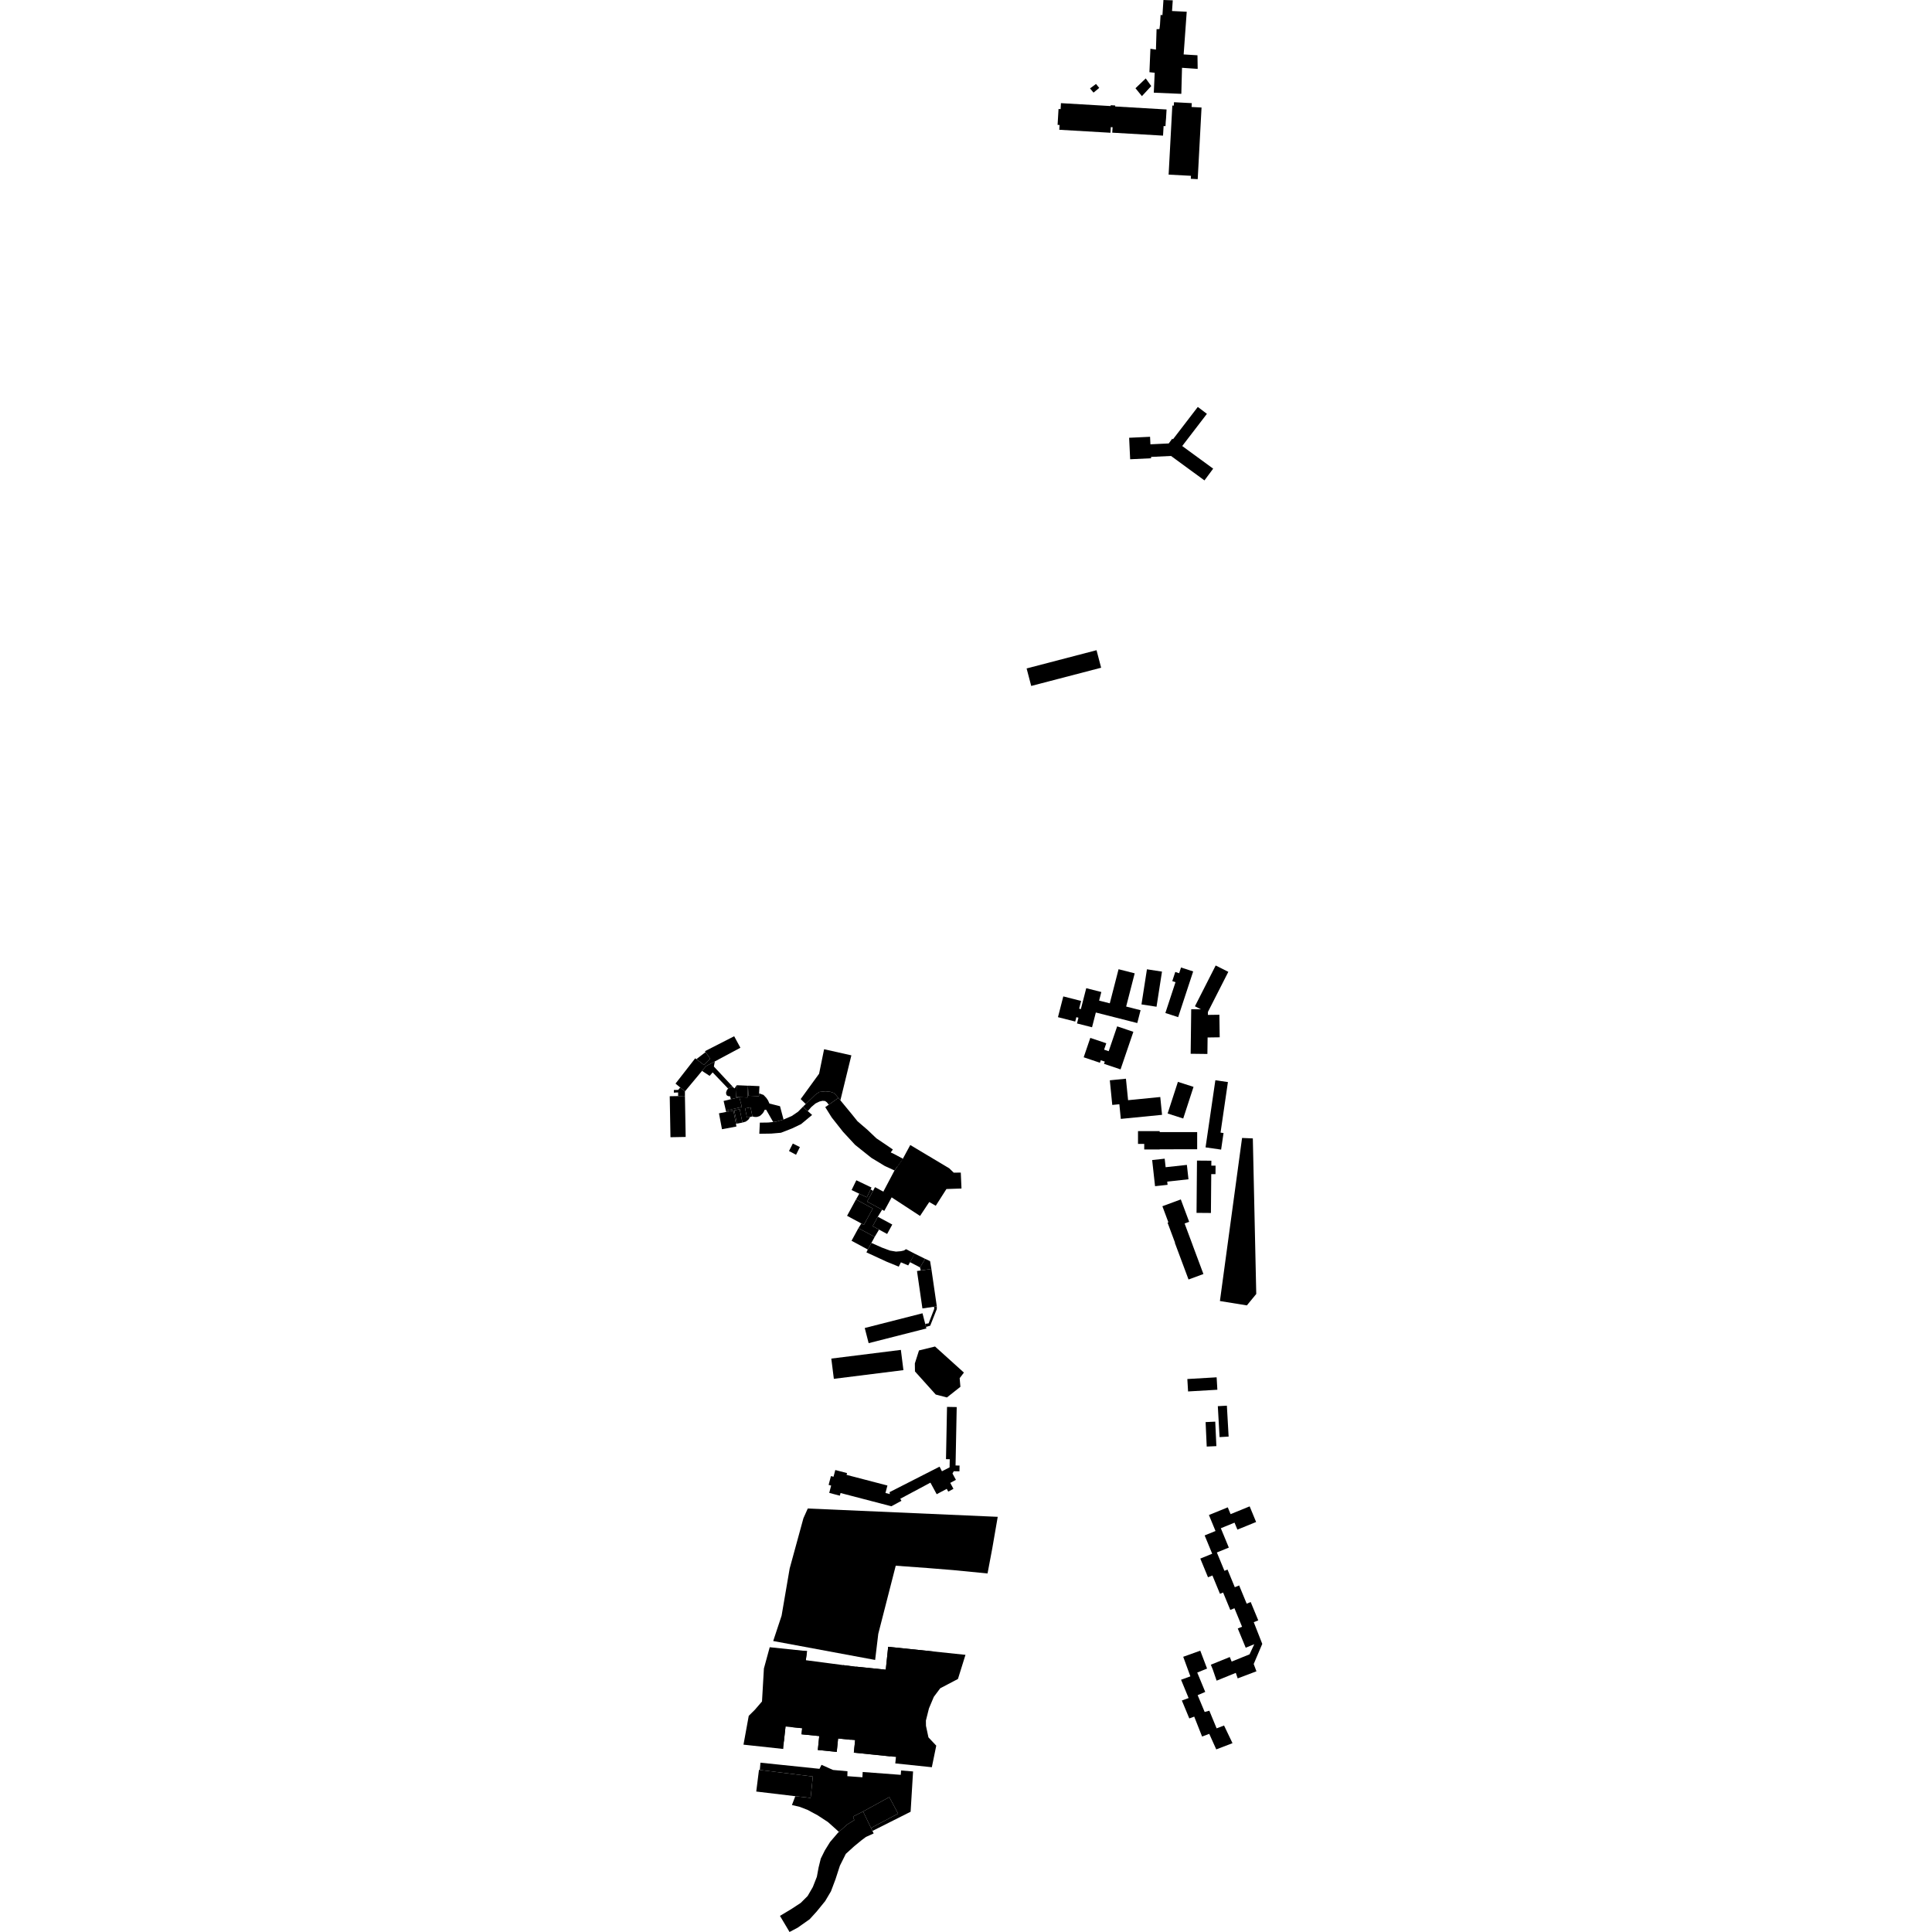 <?xml version="1.0" encoding="utf-8" standalone="no"?>
<!DOCTYPE svg PUBLIC "-//W3C//DTD SVG 1.1//EN"
  "http://www.w3.org/Graphics/SVG/1.1/DTD/svg11.dtd">
<!-- Created with matplotlib (https://matplotlib.org/) -->
<svg height="288pt" version="1.1" viewBox="0 0 288 288" width="288pt" xmlns="http://www.w3.org/2000/svg" xmlns:xlink="http://www.w3.org/1999/xlink">
 <defs>
  <style type="text/css">
*{stroke-linecap:butt;stroke-linejoin:round;}
  </style>
 </defs>
 <g id="figure_1">
  <g id="patch_1">
   <path d="M 0 288 
L 288 288 
L 288 0 
L 0 0 
z
" style="fill:none;opacity:0;"/>
  </g>
  <g id="axes_1">
   <g id="PatchCollection_1">
    <path clip-path="url(#p3403f845db)" d="M 123.92 202.522 
L 134.291 201.226 
L 134.672 204.243 
L 124.301 205.54 
L 123.92 202.522 
"/>
    <path clip-path="url(#p3403f845db)" d="M 136.375 203.244 
L 136.993 201.307 
L 139.385 200.722 
L 143.689 204.608 
L 143.055 205.443 
L 143.166 206.727 
L 141.158 208.317 
L 139.488 207.881 
L 136.392 204.437 
L 136.375 203.244 
"/>
    <path clip-path="url(#p3403f845db)" d="M 163.843 149.158 
L 165.434 149.563 
L 166.742 144.481 
L 169.147 145.092 
L 167.874 150.043 
L 170.024 150.589 
L 169.531 152.503 
L 163.354 150.933 
L 162.789 153.133 
L 160.545 152.563 
L 160.764 151.708 
L 160.452 151.629 
L 160.284 152.282 
L 157.709 151.627 
L 158.505 148.533 
L 161.16 149.207 
L 160.864 150.357 
L 161.123 150.423 
L 161.925 147.306 
L 164.173 147.877 
L 163.843 149.158 
"/>
    <path clip-path="url(#p3403f845db)" d="M 181.77 151.266 
L 181.819 154.629 
L 180.015 154.655 
L 179.985 157.112 
L 177.49 157.082 
L 177.573 150.44 
L 179.023 150.458 
L 178.126 150.006 
L 181.22 143.923 
L 183.103 144.871 
L 180.062 150.85 
L 180.057 151.29 
L 181.77 151.266 
"/>
    <path clip-path="url(#p3403f845db)" d="M 181.172 161.03 
L 183.044 161.302 
L 181.944 168.837 
L 182.215 168.876 
L 182.391 168.9 
L 182.029 171.37 
L 181.855 171.345 
L 179.71 171.036 
L 181.172 161.03 
"/>
    <path clip-path="url(#p3403f845db)" d="M 165.439 161.039 
L 167.842 160.801 
L 168.162 164.003 
L 172.96 163.53 
L 173.224 166.186 
L 167.077 166.791 
L 166.86 164.608 
L 165.804 164.711 
L 165.439 161.039 
"/>
    <path clip-path="url(#p3403f845db)" d="M 172.873 168.76 
L 178.46 168.757 
L 178.461 171.319 
L 172.874 171.323 
L 172.874 171.348 
L 170.569 171.349 
L 170.57 170.52 
L 169.641 170.52 
L 169.641 168.618 
L 172.872 168.616 
L 172.873 168.76 
"/>
    <path clip-path="url(#p3403f845db)" d="M 166.534 152.997 
L 168.949 153.81 
L 167.039 159.413 
L 164.574 158.583 
L 164.689 158.249 
L 164.095 158.05 
L 163.968 158.423 
L 161.544 157.606 
L 162.529 154.717 
L 164.911 155.518 
L 164.586 156.47 
L 165.271 156.7 
L 166.534 152.997 
"/>
    <path clip-path="url(#p3403f845db)" d="M 177.173 190.734 
L 175.131 185.264 
L 175.162 185.251 
L 174.045 182.259 
L 174.171 182.213 
L 173.275 179.81 
L 176.021 178.797 
L 177.267 182.134 
L 176.587 182.386 
L 177.789 185.608 
L 177.785 185.61 
L 179.391 189.916 
L 177.173 190.734 
"/>
    <path clip-path="url(#p3403f845db)" d="M 173.216 144.836 
L 172.402 150.073 
L 170.158 149.726 
L 170.973 144.491 
L 173.216 144.836 
"/>
    <path clip-path="url(#p3403f845db)" d="M 185.153 169.634 
L 181.851 193.942 
L 185.868 194.593 
L 187.268 192.89 
L 186.757 169.7 
L 185.153 169.634 
"/>
    <path clip-path="url(#p3403f845db)" d="M 177.865 144.809 
L 175.627 151.624 
L 173.72 151.006 
L 175.231 146.408 
L 174.749 146.252 
L 175.198 144.887 
L 175.774 145.075 
L 176.054 144.222 
L 177.865 144.809 
"/>
    <path clip-path="url(#p3403f845db)" d="M 176.927 173.648 
L 177.163 175.793 
L 173.996 176.139 
L 174.049 176.619 
L 172.181 176.822 
L 171.751 172.925 
L 173.618 172.722 
L 173.759 173.995 
L 176.927 173.648 
"/>
    <path clip-path="url(#p3403f845db)" d="M 175.59 161.271 
L 177.917 162.018 
L 176.381 166.734 
L 174.056 165.986 
L 175.59 161.271 
"/>
    <path clip-path="url(#p3403f845db)" d="M 178.432 173.007 
L 180.577 173.024 
L 180.57 173.758 
L 181.203 173.764 
L 181.192 175.029 
L 180.559 175.023 
L 180.51 180.817 
L 178.366 180.799 
L 178.432 173.007 
"/>
    <path clip-path="url(#p3403f845db)" d="M 121.403 230.337 
L 121.831 228.185 
L 122.321 226.531 
L 131.851 228.7 
L 131.581 230.065 
L 131.38 230.629 
L 131.084 232.577 
L 126.533 231.524 
L 121.403 230.337 
"/>
    <path clip-path="url(#p3403f845db)" d="M 129.26 179.124 
L 130.134 177.519 
L 130.435 176.967 
L 132.995 178.346 
L 131.82 180.503 
L 131.494 180.327 
L 129.26 179.124 
"/>
    <path clip-path="url(#p3403f845db)" d="M 107.868 164.118 
L 108.94 163.859 
L 110.208 163.555 
L 110.592 165.009 
L 108.206 165.56 
L 107.868 164.118 
"/>
    <path clip-path="url(#p3403f845db)" d="M 136.694 189.469 
L 137.252 189.388 
L 138.84 189.161 
L 139.649 194.738 
L 139.241 194.796 
L 137.503 195.045 
L 136.694 189.469 
"/>
    <path clip-path="url(#p3403f845db)" d="M 105.238 158.932 
L 104.65 159.637 
L 102.103 162.69 
L 101.401 162.111 
L 100.697 161.531 
L 103.633 157.761 
L 103.805 157.89 
L 104.924 158.736 
L 105.869 157.82 
L 105.179 156.833 
L 105.085 156.699 
L 109.442 154.472 
L 110.37 156.186 
L 106.558 158.226 
L 105.238 158.932 
"/>
    <path clip-path="url(#p3403f845db)" d="M 126.945 177.399 
L 127.653 175.94 
L 129.917 177.025 
L 129.789 177.291 
L 129.209 178.484 
L 128.092 177.948 
L 126.945 177.399 
"/>
    <path clip-path="url(#p3403f845db)" d="M 174.221 66.103 
L 174.743 65.397 
L 174.857 65.481 
L 178.555 60.661 
L 179.912 61.691 
L 176.232 66.487 
L 180.844 69.862 
L 179.545 71.615 
L 174.565 67.969 
L 171.581 68.112 
L 171.591 68.312 
L 168.471 68.461 
L 168.318 65.258 
L 171.438 65.11 
L 171.491 66.233 
L 174.221 66.103 
"/>
    <path clip-path="url(#p3403f845db)" d="M 132.244 183.946 
L 131.035 183.294 
L 130.088 182.784 
L 130.854 181.378 
L 133.01 182.54 
L 132.244 183.946 
"/>
    <path clip-path="url(#p3403f845db)" d="M 110.672 167.341 
L 109.861 167.504 
L 109.456 165.518 
L 110.269 165.354 
L 110.672 167.341 
"/>
    <path clip-path="url(#p3403f845db)" d="M 135.691 170.687 
L 141.503 174.158 
L 142.169 174.805 
L 143.223 174.796 
L 143.328 177.169 
L 141.082 177.247 
L 139.492 179.741 
L 138.522 179.184 
L 137.15 181.257 
L 131.66 177.668 
L 133.343 174.481 
L 133.783 173.861 
L 134.58 172.741 
L 135.691 170.687 
"/>
    <path clip-path="url(#p3403f845db)" d="M 109.817 161.771 
L 111.504 161.846 
L 111.426 163.605 
L 110.208 163.555 
L 109.738 163.532 
L 109.817 161.771 
"/>
    <path clip-path="url(#p3403f845db)" d="M 113.27 167.351 
L 114.519 167.333 
L 115.257 167.256 
L 115.662 167.213 
L 116.802 166.886 
L 118.044 166.351 
L 118.972 165.717 
L 119.689 164.983 
L 120.415 165.63 
L 121.06 166.205 
L 119.414 167.573 
L 118.07 168.214 
L 116.414 168.858 
L 114.958 168.983 
L 113.189 169.009 
L 113.27 167.351 
"/>
    <path clip-path="url(#p3403f845db)" d="M 128.906 197.963 
L 137.514 195.769 
L 137.92 197.346 
L 138.038 197.802 
L 138.097 198.031 
L 129.488 200.223 
L 128.906 197.963 
"/>
    <path clip-path="url(#p3403f845db)" d="M 126.272 181.237 
L 127.602 178.798 
L 130.107 180.148 
L 128.777 182.587 
L 128.399 182.383 
L 126.272 181.237 
"/>
    <path clip-path="url(#p3403f845db)" d="M 107.175 165.959 
L 108.252 165.757 
L 109.329 165.554 
L 109.703 167.529 
L 109.779 167.928 
L 107.625 168.333 
L 107.175 165.959 
"/>
    <path clip-path="url(#p3403f845db)" d="M 99.836 163.414 
L 101.087 163.392 
L 102.102 163.374 
L 102.212 169.482 
L 99.946 169.524 
L 99.836 163.414 
"/>
    <path clip-path="url(#p3403f845db)" d="M 118.919 238.679 
L 128.527 240.92 
L 128.186 242.962 
L 127.979 243.24 
L 127.644 244.659 
L 118.036 242.417 
L 118.636 240.519 
L 118.919 238.679 
"/>
    <path clip-path="url(#p3403f845db)" d="M 123.02 165.039 
L 123.541 164.673 
L 124.978 163.664 
L 125.274 164.024 
L 126.949 166.056 
L 127.828 167.146 
L 129.325 168.434 
L 130.649 169.693 
L 132.158 170.707 
L 133.098 171.355 
L 132.781 171.785 
L 133.023 171.914 
L 134.58 172.741 
L 133.783 173.861 
L 133.343 174.481 
L 131.89 173.809 
L 129.894 172.597 
L 127.472 170.666 
L 125.675 168.725 
L 123.98 166.577 
L 123.02 165.039 
"/>
    <path clip-path="url(#p3403f845db)" d="M 111.646 161.836 
L 113.209 161.91 
L 113.157 162.993 
L 113.138 163.412 
L 111.574 163.338 
L 111.646 161.836 
"/>
    <path clip-path="url(#p3403f845db)" d="M 129.363 186.264 
L 126.938 184.957 
L 127.963 183.075 
L 130.388 184.382 
L 129.899 185.279 
L 129.363 186.264 
"/>
    <path clip-path="url(#p3403f845db)" d="M 127.684 250.045 
L 127.629 250.582 
L 127.012 250.957 
L 125.979 250.733 
L 125.49 250.04 
L 125.684 248.215 
L 127.599 248.493 
L 127.605 248.441 
L 132.041 248.899 
L 132.399 245.485 
L 139.172 246.185 
L 139.072 247.17 
L 139.181 247.182 
L 138.769 251.22 
L 136.955 251.037 
L 137.22 248.436 
L 134.179 248.128 
L 133.941 250.47 
L 132.208 250.295 
L 132.187 250.498 
L 127.684 250.045 
"/>
    <path clip-path="url(#p3403f845db)" d="M 134.247 251.705 
L 133.809 255.608 
L 130.148 255.134 
L 130.117 255.371 
L 129.672 255.312 
L 129.629 255.576 
L 125.77 255.049 
L 126.022 252.789 
L 126.621 252.855 
L 126.684 252.298 
L 127.202 251.815 
L 129.491 252.069 
L 129.589 251.19 
L 134.247 251.705 
"/>
    <path clip-path="url(#p3403f845db)" d="M 121.913 260.87 
L 122.123 258.792 
L 119.484 258.53 
L 119.576 257.622 
L 118.073 257.474 
L 118.326 254.967 
L 121.573 255.292 
L 121.48 256.21 
L 127.052 256.765 
L 126.793 259.342 
L 124.933 259.157 
L 124.733 261.15 
L 121.913 260.87 
"/>
    <path clip-path="url(#p3403f845db)" d="M 112.672 259.199 
L 113.02 255.78 
L 117.308 256.212 
L 117.097 257.368 
L 116.851 259.62 
L 112.672 259.199 
"/>
    <path clip-path="url(#p3403f845db)" d="M 127.28 261.264 
L 127.473 259.411 
L 127.547 258.209 
L 129.654 258.412 
L 129.612 258.849 
L 131.497 259.031 
L 131.522 258.759 
L 132.943 258.896 
L 132.996 258.367 
L 133.896 258.455 
L 133.969 257.71 
L 137.103 258.013 
L 136.944 259.621 
L 135.992 259.529 
L 135.841 261.071 
L 132.845 260.784 
L 132.744 261.821 
L 127.28 261.264 
"/>
    <path clip-path="url(#p3403f845db)" d="M 117.028 253.444 
L 117.301 250.984 
L 118.302 251.094 
L 118.37 250.479 
L 120.075 250.667 
L 120.198 249.564 
L 125.21 250.116 
L 125.807 251.029 
L 125.388 254.075 
L 125.117 254.423 
L 119.834 253.859 
L 119.845 253.752 
L 117.028 253.444 
"/>
    <path clip-path="url(#p3403f845db)" d="M 135.301 251.301 
L 137.709 251.544 
L 137.319 255.383 
L 134.908 255.14 
L 135.301 251.301 
"/>
    <path clip-path="url(#p3403f845db)" d="M 115.088 245.814 
L 120.302 246.131 
L 120.122 247.484 
L 119.97 248.162 
L 119.436 248.114 
L 119.254 250.175 
L 115.557 249.855 
L 115.71 248.126 
L 114.89 248.055 
L 115.088 245.814 
"/>
    <path clip-path="url(#p3403f845db)" d="M 112.162 166.431 
L 111.843 166.495 
L 111.351 166.594 
L 111.072 165.227 
L 111.885 165.064 
L 112.162 166.431 
"/>
    <path clip-path="url(#p3403f845db)" d="M 179.935 248.731 
L 178.471 249.324 
L 179.662 252.211 
L 178.532 252.699 
L 179.579 255.204 
L 180.274 255.011 
L 181.359 257.643 
L 182.468 257.219 
L 183.727 259.853 
L 181.305 260.779 
L 180.262 258.462 
L 179.193 258.861 
L 178.021 255.894 
L 177.287 256.163 
L 176.178 253.493 
L 177.185 253.126 
L 176.058 250.396 
L 177.448 249.893 
L 176.381 246.975 
L 178.923 246.063 
L 179.935 248.731 
"/>
    <path clip-path="url(#p3403f845db)" d="M 179.717 211.989 
L 181.155 211.922 
L 181.323 215.572 
L 179.885 215.637 
L 179.717 211.989 
"/>
    <path clip-path="url(#p3403f845db)" d="M 181.539 209.616 
L 182.889 209.542 
L 183.149 214.15 
L 181.799 214.226 
L 181.539 209.616 
"/>
    <path clip-path="url(#p3403f845db)" d="M 181.361 205.314 
L 181.47 207.166 
L 177.104 207.421 
L 176.995 205.569 
L 181.361 205.314 
"/>
    <path clip-path="url(#p3403f845db)" d="M 186.284 224.551 
L 187.246 226.882 
L 184.458 228.019 
L 184.029 226.979 
L 181.987 227.811 
L 183.179 230.698 
L 181.395 231.424 
L 182.524 234.159 
L 182.985 233.972 
L 184.07 236.604 
L 184.718 236.339 
L 185.839 239.056 
L 186.439 238.812 
L 187.566 241.544 
L 186.895 241.818 
L 188.164 245.052 
L 186.887 248.052 
L 187.296 249.139 
L 184.5 250.195 
L 184.218 249.371 
L 181.36 250.534 
L 180.777 248.841 
L 180.497 248.159 
L 183.321 247.01 
L 183.601 247.691 
L 186.27 246.607 
L 186.973 245.101 
L 185.695 245.621 
L 184.513 242.756 
L 185.153 242.496 
L 184.016 239.739 
L 183.397 239.991 
L 182.326 237.394 
L 181.859 237.585 
L 180.732 234.854 
L 180.075 235.122 
L 178.927 232.337 
L 180.701 231.612 
L 179.575 228.883 
L 181.194 228.223 
L 180.212 225.842 
L 183.022 224.696 
L 183.441 225.711 
L 186.284 224.551 
"/>
    <path clip-path="url(#p3403f845db)" d="M 163.458 96.925 
L 164.145 99.536 
L 153.722 102.253 
L 153.035 99.644 
L 163.458 96.925 
"/>
    <path clip-path="url(#p3403f845db)" d="M 172.837 4.333 
L 172.92 3.665 
L 173.005 2.235 
L 173.284 2.25 
L 173.433 0 
L 174.822 0.05 
L 174.713 1.644 
L 176.903 1.749 
L 176.445 8.114 
L 177.618 8.186 
L 178.506 8.24 
L 178.536 10.269 
L 177.883 10.223 
L 176.2 10.106 
L 176.098 13.989 
L 171.995 13.815 
L 172.129 10.848 
L 171.343 10.761 
L 171.49 7.269 
L 172.315 7.393 
L 172.329 6.923 
L 172.354 6.109 
L 172.408 4.35 
L 172.837 4.333 
"/>
    <path clip-path="url(#p3403f845db)" d="M 169.264 13.155 
L 170.224 14.331 
L 171.614 12.829 
L 170.793 11.691 
L 169.264 13.155 
"/>
    <path clip-path="url(#p3403f845db)" d="M 162.489 13.178 
L 163.011 13.806 
L 163.861 13.104 
L 163.381 12.517 
L 162.489 13.178 
"/>
    <path clip-path="url(#p3403f845db)" d="M 173.371 20.219 
L 165.802 19.776 
L 165.85 18.965 
L 165.586 18.95 
L 165.537 19.79 
L 157.904 19.344 
L 157.947 18.631 
L 157.654 18.613 
L 157.794 16.247 
L 158.101 16.265 
L 158.154 15.376 
L 165.562 15.81 
L 165.57 15.685 
L 166.244 15.724 
L 166.235 15.871 
L 173.899 16.32 
L 173.822 17.626 
L 173.774 18.152 
L 173.736 18.804 
L 173.457 18.787 
L 173.371 20.219 
"/>
    <path clip-path="url(#p3403f845db)" d="M 174.98 15.744 
L 174.757 15.732 
L 174.205 26.03 
L 177.536 26.206 
L 177.511 26.652 
L 178.541 26.707 
L 179.112 16.027 
L 177.626 15.949 
L 177.657 15.376 
L 175.008 15.237 
L 174.98 15.744 
"/>
    <path clip-path="url(#p3403f845db)" d="M 117.954 284.587 
L 119.358 283.665 
L 120.391 282.637 
L 121.167 281.3 
L 121.768 279.77 
L 122.031 278.357 
L 122.352 277.057 
L 122.958 275.837 
L 123.734 274.585 
L 124.905 273.217 
L 125.056 273.079 
L 126.276 271.984 
L 127.344 271.322 
L 127.166 270.789 
L 128.657 270.034 
L 129.84 272.488 
L 130.054 272.935 
L 130.235 273.309 
L 129.08 273.832 
L 128.463 274.292 
L 127.343 275.21 
L 126.083 276.355 
L 125.202 278.115 
L 124.551 280.125 
L 123.869 281.938 
L 123.01 283.387 
L 121.757 284.928 
L 120.696 286.097 
L 118.9 287.362 
L 117.691 288 
L 117.516 287.692 
L 116.268 285.597 
L 117.954 284.587 
"/>
    <path clip-path="url(#p3403f845db)" d="M 128.657 270.034 
L 132.565 267.893 
L 133.876 270.354 
L 129.84 272.488 
L 128.657 270.034 
"/>
    <path clip-path="url(#p3403f845db)" d="M 129.84 272.488 
L 130.054 272.935 
L 135.744 270.073 
L 136.11 264.067 
L 134.322 263.923 
L 134.276 264.572 
L 128.6 264.147 
L 128.556 264.935 
L 126.314 264.772 
L 126.332 264.038 
L 124.175 263.844 
L 122.464 263.079 
L 122.16 263.675 
L 113.36 262.76 
L 113.267 263.843 
L 121.166 264.82 
L 120.838 268.014 
L 118.554 267.755 
L 118.053 269.074 
L 119.228 269.348 
L 120.391 269.8 
L 121.885 270.605 
L 123.412 271.603 
L 124.484 272.558 
L 125.056 273.079 
L 126.276 271.984 
L 127.344 271.322 
L 127.166 270.789 
L 128.657 270.034 
L 132.565 267.893 
L 133.876 270.354 
L 129.84 272.488 
"/>
    <path clip-path="url(#p3403f845db)" d="M 121.166 264.82 
L 120.838 268.014 
L 118.554 267.755 
L 112.733 267.062 
L 113.141 263.82 
L 113.267 263.843 
L 121.166 264.82 
"/>
    <path clip-path="url(#p3403f845db)" d="M 126.781 235.174 
L 125.941 239.026 
L 128.992 239.803 
L 130.332 234.677 
L 127.993 234.196 
L 127.795 234.98 
L 127.702 235.347 
L 126.781 235.174 
"/>
    <path clip-path="url(#p3403f845db)" d="M 139.241 194.796 
L 139.267 195.104 
L 138.426 197.271 
L 137.92 197.346 
L 138.038 197.802 
L 138.667 197.619 
L 139.644 195.146 
L 139.649 194.738 
L 139.241 194.796 
"/>
    <path clip-path="url(#p3403f845db)" d="M 137.91 187.653 
L 137.152 188.928 
L 135.656 188.153 
L 136.345 186.879 
L 136.374 186.893 
L 137.91 187.653 
"/>
    <path clip-path="url(#p3403f845db)" d="M 137.91 187.653 
L 138.646 187.993 
L 138.84 189.161 
L 137.252 189.388 
L 137.152 188.928 
L 137.91 187.653 
"/>
    <path clip-path="url(#p3403f845db)" d="M 136.374 186.893 
L 135.058 186.211 
L 134.751 186.409 
L 134.297 186.513 
L 133.564 186.573 
L 132.667 186.422 
L 131.456 185.971 
L 129.899 185.279 
L 129.363 186.264 
L 129.156 186.688 
L 132.157 188.074 
L 133.976 188.815 
L 134.3 188.174 
L 135.385 188.633 
L 135.656 188.153 
L 136.374 186.893 
"/>
    <path clip-path="url(#p3403f845db)" d="M 128.399 182.383 
L 127.963 183.075 
L 130.388 184.382 
L 131.035 183.294 
L 130.088 182.784 
L 130.854 181.378 
L 131.494 180.327 
L 129.26 179.124 
L 130.134 177.519 
L 129.789 177.291 
L 129.209 178.484 
L 128.092 177.948 
L 127.602 178.798 
L 130.107 180.148 
L 128.777 182.587 
L 128.399 182.383 
"/>
    <path clip-path="url(#p3403f845db)" d="M 136.434 172.193 
L 134.319 175.671 
L 138.506 178.199 
L 140.734 174.59 
L 136.434 172.193 
"/>
    <path clip-path="url(#p3403f845db)" d="M 133.023 171.914 
L 132.345 173.028 
L 133.783 173.861 
L 134.58 172.741 
L 133.023 171.914 
"/>
    <path clip-path="url(#p3403f845db)" d="M 118.184 170.467 
L 117.614 171.582 
L 118.668 172.138 
L 119.237 170.989 
L 118.184 170.467 
"/>
    <path clip-path="url(#p3403f845db)" d="M 124.978 163.664 
L 124.588 163.21 
L 124.291 162.923 
L 123.768 162.753 
L 123.034 162.683 
L 122.14 162.776 
L 121.56 163.173 
L 120.108 164.577 
L 119.689 164.983 
L 120.415 165.63 
L 120.952 165.01 
L 121.579 164.483 
L 122.161 164.201 
L 122.615 164.096 
L 122.991 164.123 
L 123.253 164.314 
L 123.541 164.673 
L 124.978 163.664 
"/>
    <path clip-path="url(#p3403f845db)" d="M 125.274 164.024 
L 126.912 157.319 
L 122.846 156.407 
L 122.101 160.058 
L 119.356 163.836 
L 120.108 164.577 
L 121.56 163.173 
L 122.14 162.776 
L 123.034 162.683 
L 123.768 162.753 
L 124.291 162.923 
L 124.588 163.21 
L 124.978 163.664 
L 125.274 164.024 
"/>
    <path clip-path="url(#p3403f845db)" d="M 116.802 166.886 
L 116.274 164.901 
L 114.699 164.507 
L 114.49 164.039 
L 114.228 163.653 
L 113.814 163.215 
L 113.157 162.993 
L 113.138 163.412 
L 111.574 163.338 
L 111.646 161.836 
L 111.504 161.846 
L 111.426 163.605 
L 110.208 163.555 
L 110.592 165.009 
L 108.206 165.56 
L 108.252 165.757 
L 109.329 165.554 
L 109.703 167.529 
L 109.861 167.504 
L 109.456 165.518 
L 110.269 165.354 
L 110.672 167.341 
L 111.179 167.194 
L 111.554 166.907 
L 111.843 166.495 
L 111.351 166.594 
L 111.072 165.227 
L 111.885 165.064 
L 112.162 166.431 
L 112.523 166.503 
L 112.848 166.498 
L 113.212 166.385 
L 113.439 166.221 
L 113.732 165.92 
L 113.917 165.609 
L 113.982 165.433 
L 114.212 165.429 
L 115.257 167.256 
L 115.662 167.213 
L 116.802 166.886 
"/>
    <path clip-path="url(#p3403f845db)" d="M 112.659 164.711 
L 112.497 164.713 
L 112.309 164.798 
L 112.231 165.014 
L 112.275 165.229 
L 112.372 165.361 
L 112.561 165.426 
L 112.791 165.41 
L 113.006 165.245 
L 113.044 165.096 
L 113 164.881 
L 112.863 164.75 
L 112.659 164.711 
"/>
    <path clip-path="url(#p3403f845db)" d="M 110.208 163.555 
L 109.738 163.532 
L 109.817 161.771 
L 109.503 162.241 
L 109.353 162.132 
L 109.163 162.032 
L 108.958 162.044 
L 108.697 162.132 
L 108.532 162.264 
L 108.339 162.546 
L 108.231 162.863 
L 108.263 163.142 
L 108.368 163.299 
L 108.548 163.397 
L 108.837 163.432 
L 108.94 163.859 
L 110.208 163.555 
"/>
    <path clip-path="url(#p3403f845db)" d="M 109.353 162.132 
L 106.418 158.986 
L 106.558 158.226 
L 105.238 158.932 
L 104.65 159.637 
L 105.783 160.38 
L 106.234 159.862 
L 108.532 162.264 
L 108.697 162.132 
L 108.958 162.044 
L 109.163 162.032 
L 109.353 162.132 
"/>
    <path clip-path="url(#p3403f845db)" d="M 105.179 156.833 
L 103.805 157.89 
L 104.924 158.736 
L 105.869 157.82 
L 105.179 156.833 
"/>
    <path clip-path="url(#p3403f845db)" d="M 101.401 162.111 
L 101.096 162.469 
L 100.452 162.485 
L 100.45 162.88 
L 101.086 162.847 
L 101.087 163.392 
L 102.102 163.374 
L 102.103 162.69 
L 101.401 162.111 
"/>
    <path clip-path="url(#p3403f845db)" d="M 130.456 247.446 
L 115.26 244.623 
L 116.51 240.851 
L 117.714 233.814 
L 119.765 226.319 
L 120.414 224.87 
L 148.73 226.111 
L 147.915 230.826 
L 147.211 234.553 
L 142.072 234.05 
L 138.209 233.739 
L 133.526 233.398 
L 130.923 243.554 
L 130.456 247.446 
"/>
    <path clip-path="url(#p3403f845db)" d="M 124.516 219.134 
L 124.252 220.135 
L 123.868 220.036 
L 123.521 221.354 
L 123.898 221.452 
L 123.612 222.544 
L 125.196 222.958 
L 125.3 222.563 
L 132.866 224.535 
L 134.376 223.728 
L 134.207 223.414 
L 138.698 221.016 
L 139.631 222.74 
L 141.131 221.939 
L 141.354 222.352 
L 142.13 221.937 
L 141.652 221.052 
L 142.497 220.6 
L 141.983 219.648 
L 142.182 219.312 
L 143.024 219.328 
L 143.041 218.469 
L 142.443 218.457 
L 142.615 209.749 
L 141.171 209.722 
L 141.018 217.514 
L 141.577 217.525 
L 141.553 218.738 
L 140.414 219.318 
L 140.061 218.633 
L 132.609 222.431 
L 132.645 222.723 
L 131.994 222.553 
L 132.288 221.443 
L 126.198 219.857 
L 126.268 219.592 
L 124.516 219.134 
"/>
    <path clip-path="url(#p3403f845db)" d="M 120.302 246.131 
L 114.741 245.548 
L 113.875 248.718 
L 113.59 253.636 
L 112.531 254.866 
L 111.613 255.78 
L 110.831 260.073 
L 116.755 260.714 
L 116.851 259.62 
L 117.097 257.368 
L 118.073 257.474 
L 119.576 257.622 
L 119.484 258.53 
L 122.123 258.792 
L 121.913 260.87 
L 124.733 261.15 
L 124.933 259.157 
L 126.793 259.342 
L 127.473 259.411 
L 127.28 261.264 
L 132.744 261.821 
L 133.558 261.906 
L 133.458 262.867 
L 138.907 263.437 
L 139.566 260.221 
L 138.792 259.4 
L 138.401 258.985 
L 138.033 257.265 
L 138.024 256.475 
L 138.479 254.667 
L 139.203 252.946 
L 140.157 251.669 
L 142.8 250.282 
L 143.922 246.684 
L 139.172 246.185 
L 132.399 245.485 
L 132.041 248.899 
L 127.605 248.441 
L 125.684 248.215 
L 120.122 247.484 
L 120.302 246.131 
"/>
   </g>
  </g>
 </g>
 <defs>
  <clipPath id="p3403f845db">
   <rect height="288" width="88.329" x="99.836" y="0"/>
  </clipPath>
 </defs>
</svg>
